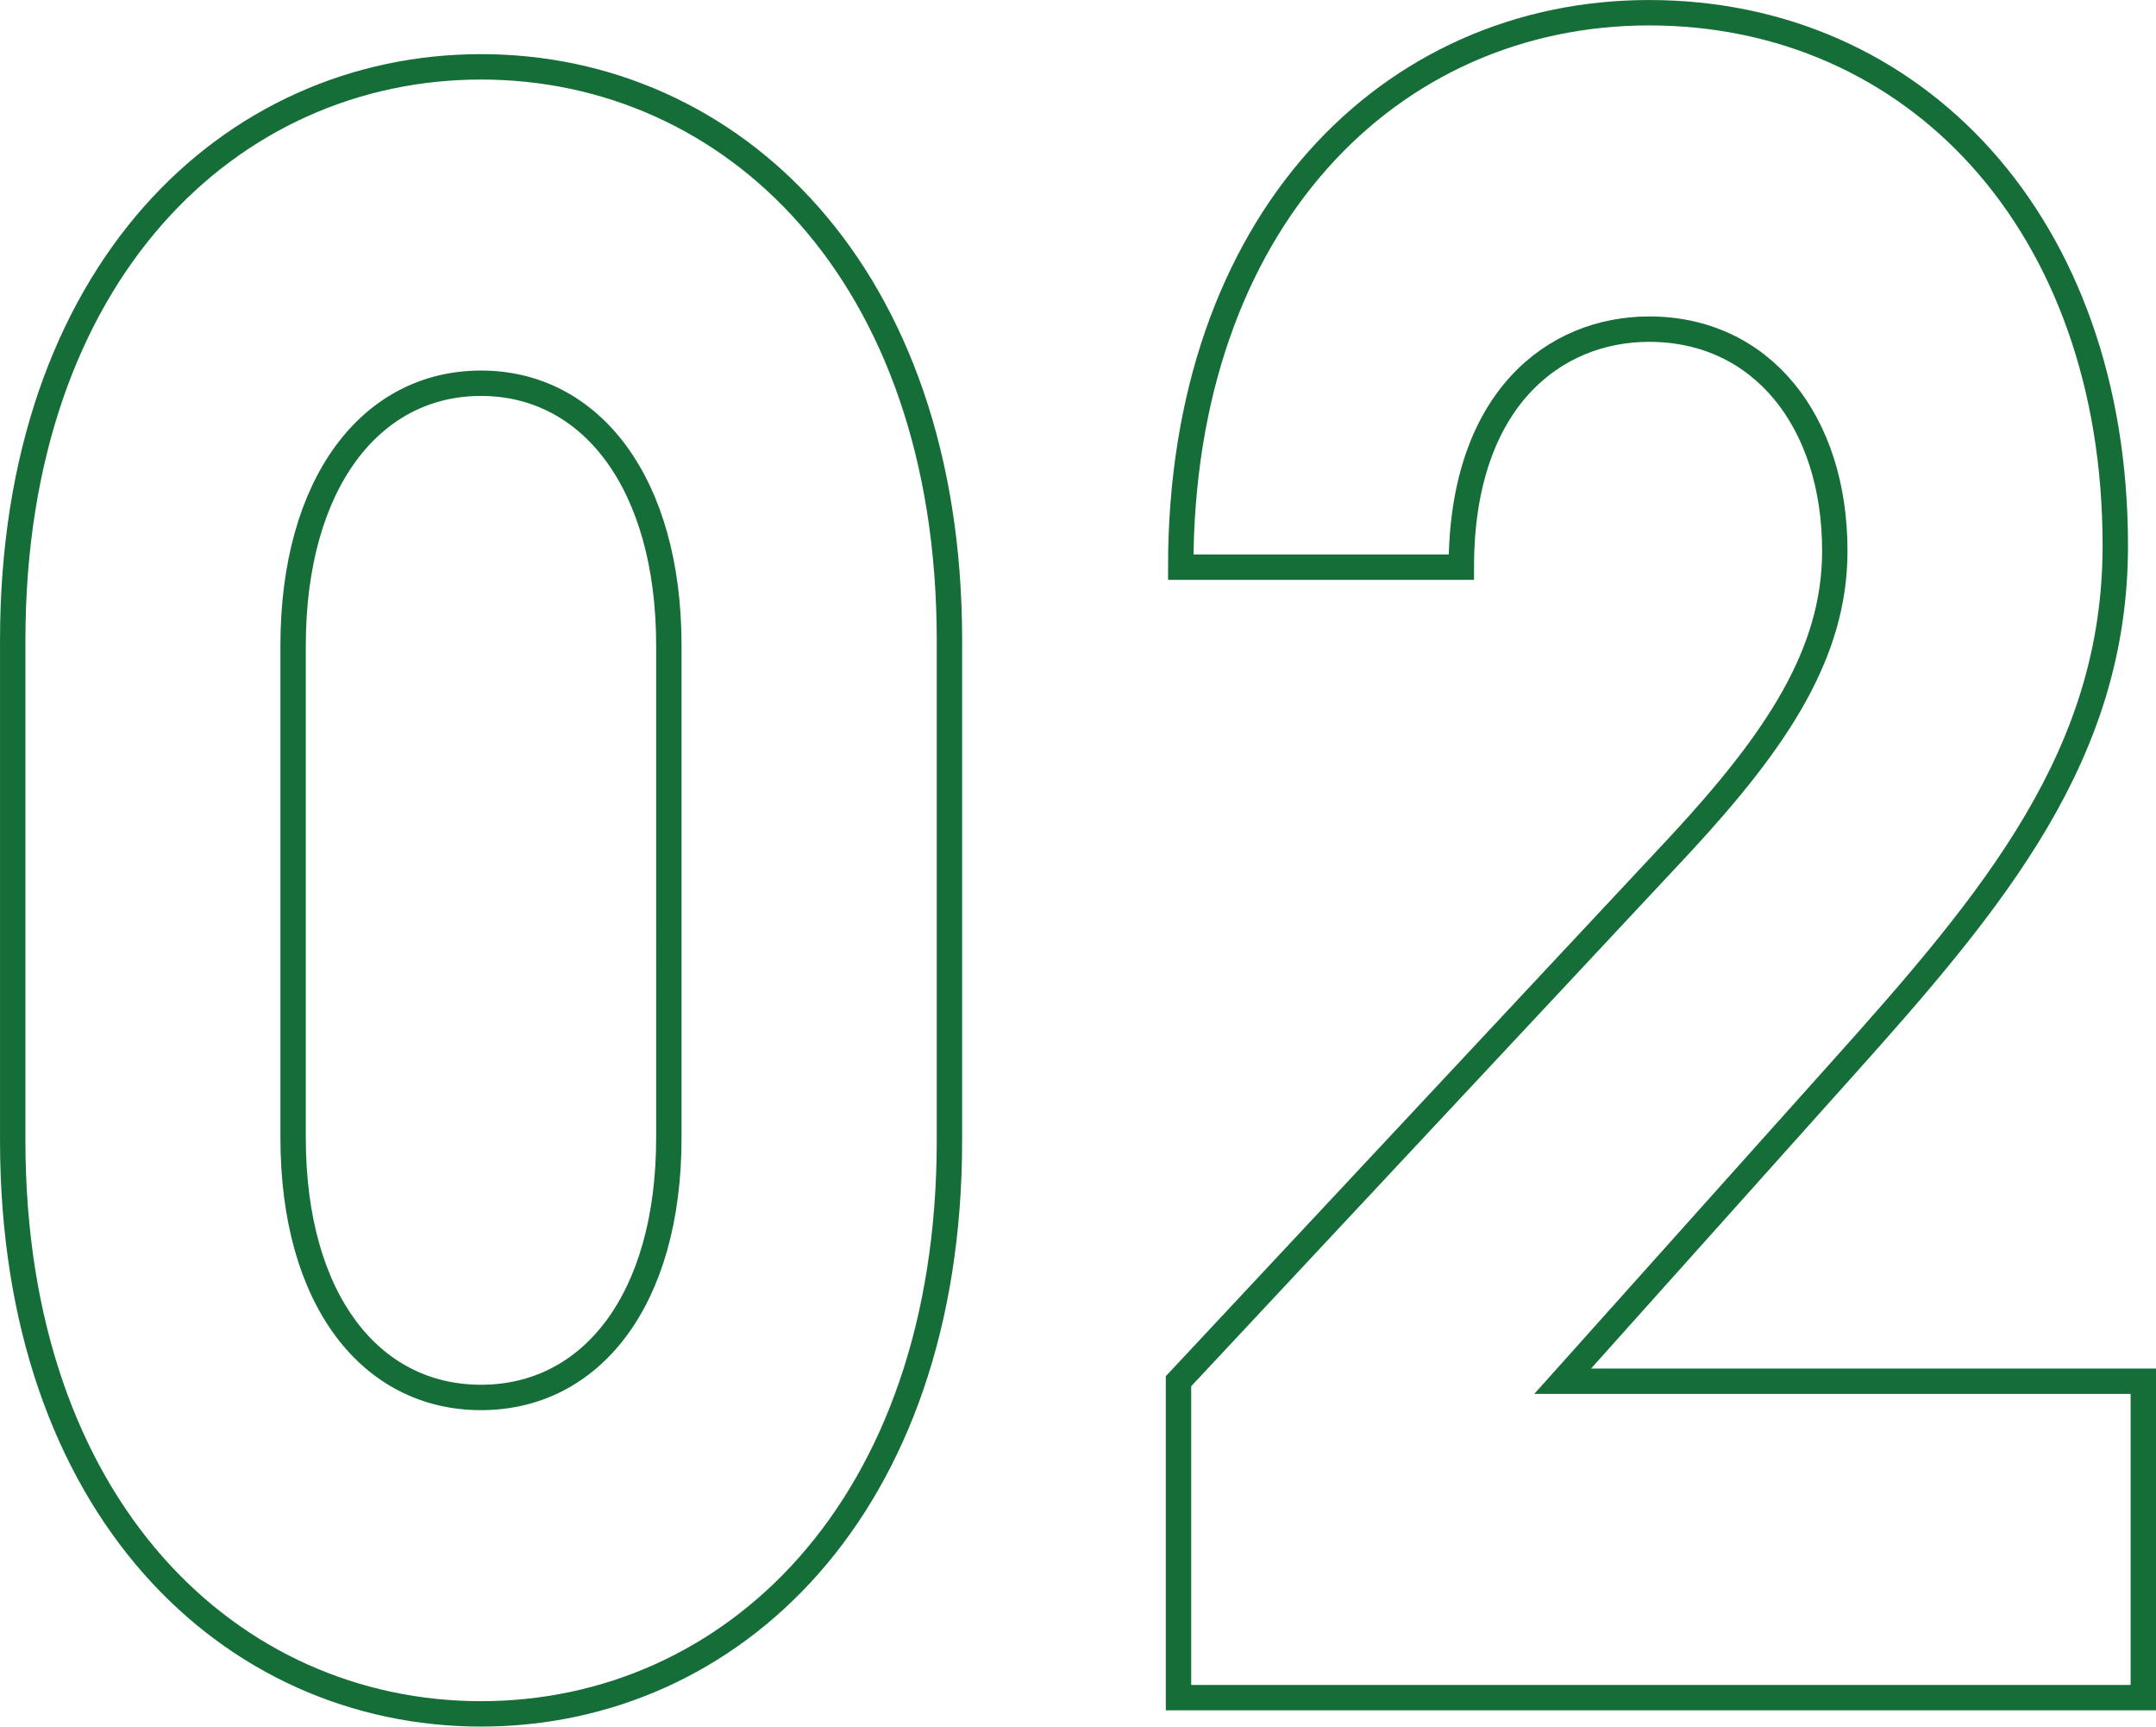 <svg xmlns="http://www.w3.org/2000/svg" width="84.921" height="67.988"><path data-name="パス 899" d="M37.397 44.91v-19.7c0-14.484-8.587-22.578-18.448-22.578S.501 10.726.501 25.21v19.7c0 14.484 8.587 22.578 18.448 22.578s18.448-8.094 18.448-22.578zm-11.052-.106c0 6.39-3.061 10.224-7.4 10.224s-7.4-3.834-7.4-10.224V25.421c0-6.39 3.061-10.33 7.4-10.33s7.4 3.94 7.4 10.33zm58.076 22.045v-12.46h-22.87l10.967-12.247c6.121-6.816 10.8-12.46 10.8-20.661 0-12.673-7.906-20.98-18.363-20.98-10.2 0-18.448 8.2-18.448 21.832h11.052c0-6.6 3.656-9.372 7.4-9.372 4.421 0 7.311 3.621 7.311 8.733 0 4.047-2.3 7.455-6.036 11.5L46.419 54.389v12.46z" fill="none" stroke="#156d38"/></svg>